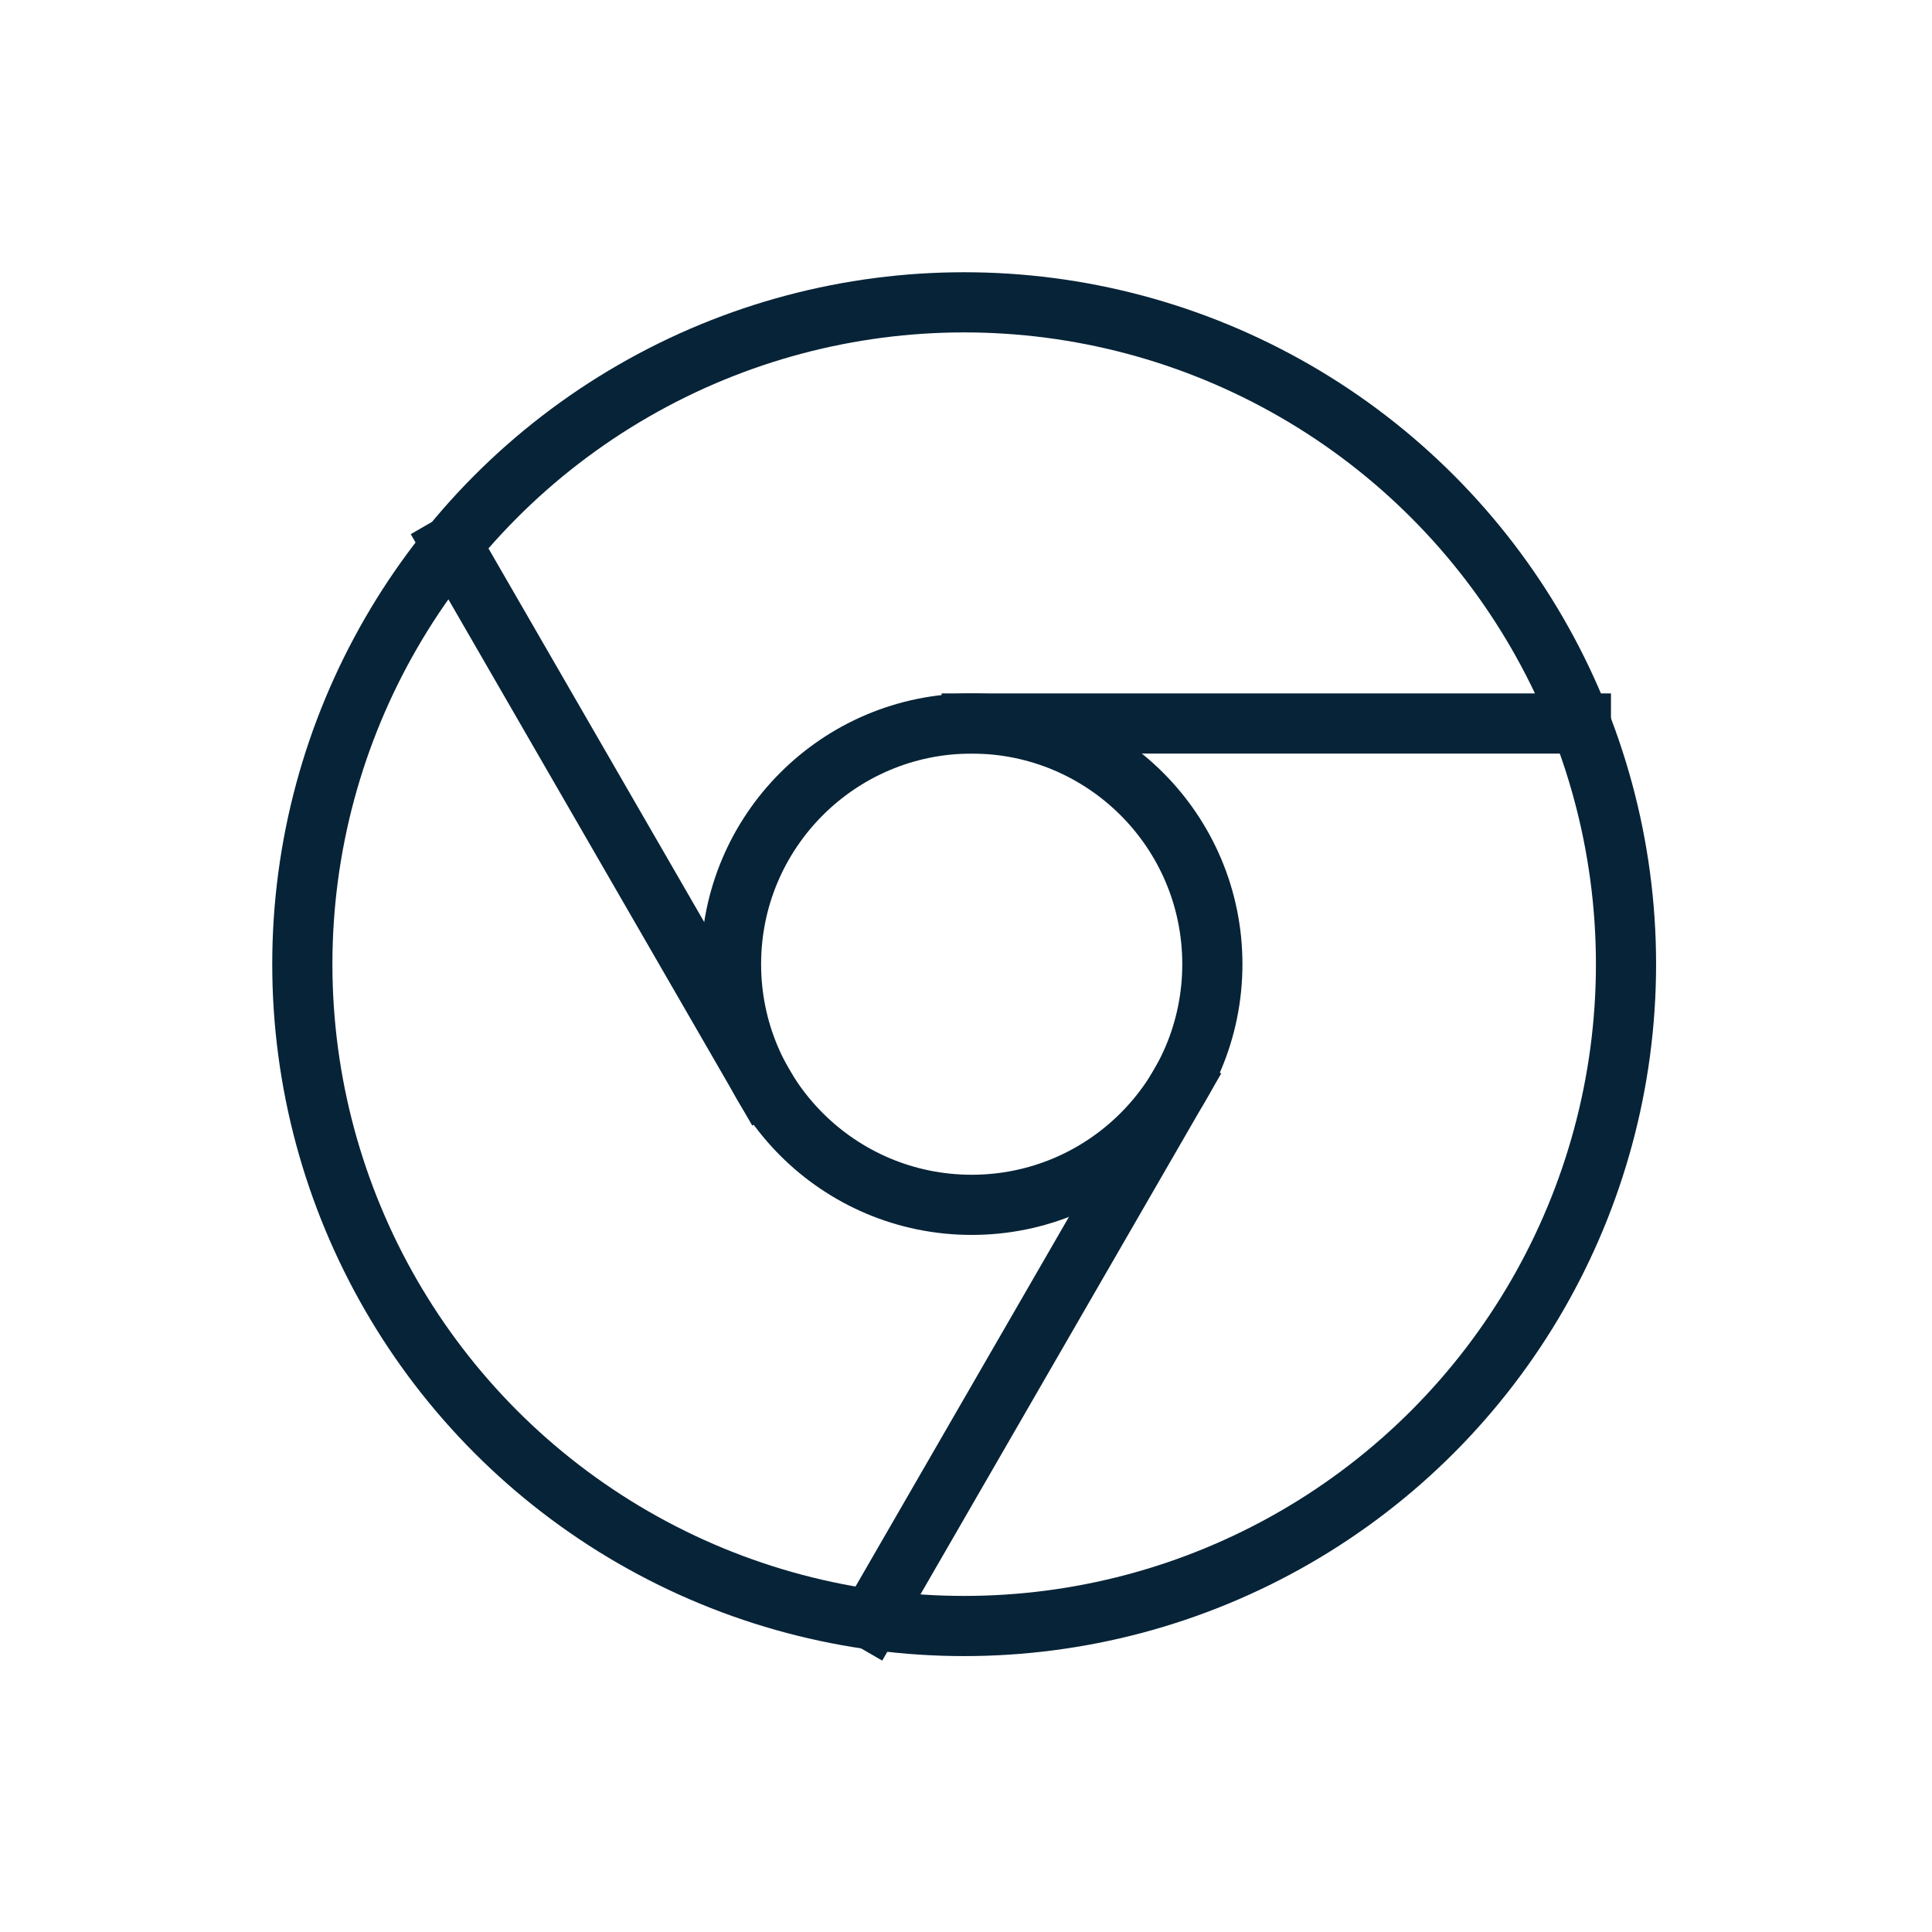 <?xml version="1.0" encoding="UTF-8" standalone="no"?>
<!DOCTYPE svg PUBLIC "-//W3C//DTD SVG 1.1//EN" "http://www.w3.org/Graphics/SVG/1.1/DTD/svg11.dtd">
<svg width="100%" height="100%" viewBox="0 0 414 414" version="1.1" xmlns="http://www.w3.org/2000/svg" xmlns:xlink="http://www.w3.org/1999/xlink" xml:space="preserve" xmlns:serif="http://www.serif.com/" style="fill-rule:evenodd;clip-rule:evenodd;stroke-linecap:square;stroke-miterlimit:10;">
    <g transform="matrix(1,0,0,1,-195.301,-85.974)">
        <g transform="matrix(12.893,0,0,12.893,248.804,137.865)">
            <circle cx="12" cy="12" r="4" style="fill:none;stroke:rgb(7,35,55);stroke-width:1px;"/>
        </g>
        <g transform="matrix(12.893,0,0,12.893,248.804,137.865)">
            <path d="M12,8L22.125,8" style="fill:none;fill-rule:nonzero;stroke:rgb(7,35,55);stroke-width:1px;stroke-linecap:butt;"/>
        </g>
        <g transform="matrix(12.893,0,0,12.893,248.804,137.865)">
            <path d="M15.464,14L10.33,22.892" style="fill:none;fill-rule:nonzero;stroke:rgb(7,35,55);stroke-width:1px;stroke-linecap:butt;"/>
        </g>
        <g transform="matrix(12.893,0,0,12.893,248.804,137.865)">
            <path d="M8.536,14L3.36,5.036" style="fill:none;fill-rule:nonzero;stroke:rgb(7,35,55);stroke-width:1px;stroke-linecap:butt;"/>
        </g>
        <g transform="matrix(12.893,0,0,12.893,248.804,137.865)">
            <circle cx="11.875" cy="12" r="11" style="fill:none;stroke:rgb(7,35,55);stroke-width:1px;"/>
        </g>
    </g>
</svg>
